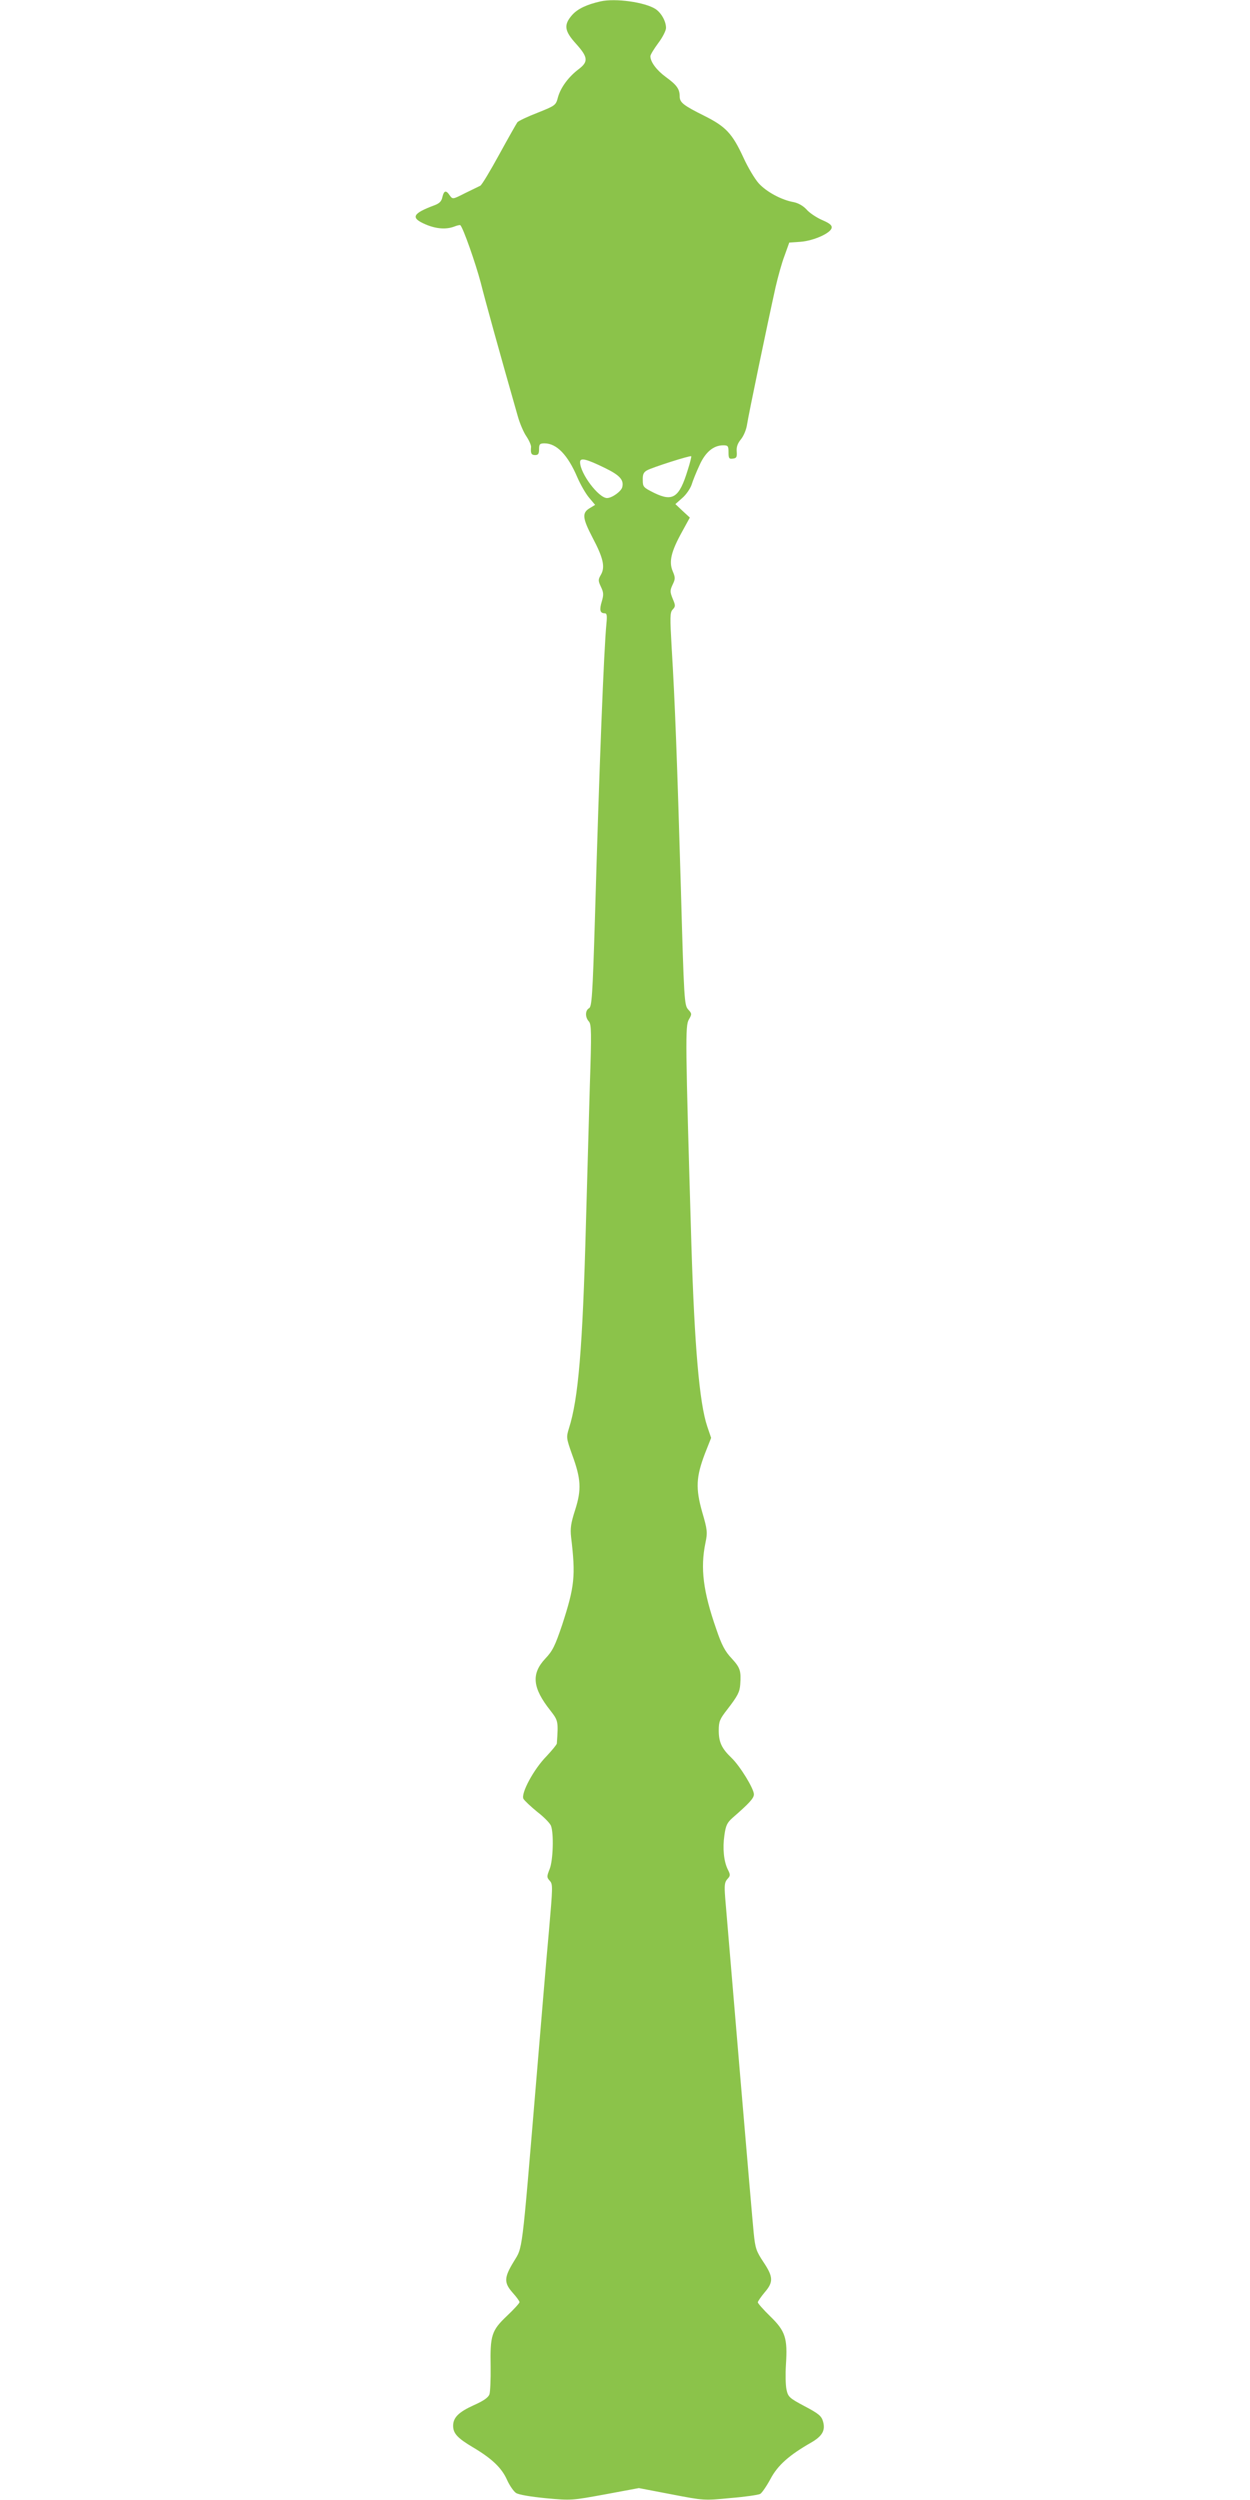 <?xml version="1.0" standalone="no"?>
<!DOCTYPE svg PUBLIC "-//W3C//DTD SVG 20010904//EN"
 "http://www.w3.org/TR/2001/REC-SVG-20010904/DTD/svg10.dtd">
<svg version="1.0" xmlns="http://www.w3.org/2000/svg"
 width="640pt" height="1280pt" viewBox="0 0 640 1280"
 preserveAspectRatio="xMidYMid meet">
<g transform="translate(0,1280) scale(0.1,-0.1)"
fill="#8bc34a" stroke="none">
<path d="M3075 12793 c-71 -16 -117 -38 -145 -69 -45 -51 -41 -82 20 -149 61
-68 63 -91 13 -129 -53 -40 -92 -94 -106 -143 -11 -42 -12 -43 -104 -80 -52
-20 -98 -42 -104 -49 -5 -7 -47 -81 -93 -165 -46 -84 -89 -156 -97 -160 -8 -4
-43 -21 -78 -38 -63 -32 -63 -32 -78 -12 -19 29 -30 26 -38 -8 -4 -21 -15 -32
-38 -41 -116 -43 -127 -65 -48 -99 54 -23 105 -27 147 -11 15 6 29 9 31 7 15
-15 78 -195 104 -293 25 -99 94 -349 190 -685 10 -36 30 -83 44 -103 14 -21
25 -46 24 -55 -3 -32 1 -41 21 -41 16 0 20 7 20 30 0 26 4 30 28 30 62 0 119
-59 168 -174 16 -37 43 -84 60 -104 l31 -37 -28 -17 c-40 -24 -37 -51 15 -151
55 -104 65 -150 43 -189 -15 -26 -15 -31 0 -63 14 -29 14 -41 4 -75 -13 -43
-9 -60 15 -60 11 0 13 -11 9 -52 -13 -132 -36 -713 -59 -1512 -12 -395 -16
-450 -30 -458 -20 -11 -21 -46 -1 -68 13 -14 14 -56 5 -326 -5 -170 -14 -489
-20 -709 -17 -639 -39 -898 -87 -1048 -14 -46 -14 -49 16 -134 46 -125 49
-179 16 -283 -22 -68 -26 -95 -21 -140 24 -200 18 -253 -46 -450 -36 -106 -48
-132 -86 -172 -73 -78 -66 -150 26 -266 40 -52 41 -54 33 -169 -1 -6 -25 -35
-53 -65 -66 -67 -132 -191 -118 -218 6 -10 38 -40 71 -67 34 -26 65 -58 70
-71 15 -39 11 -178 -7 -222 -15 -38 -15 -42 1 -60 16 -17 15 -32 -4 -252 -12
-128 -41 -478 -66 -778 -75 -896 -68 -842 -115 -920 -50 -82 -50 -108 -5 -159
19 -21 35 -43 35 -48 0 -5 -29 -37 -64 -70 -79 -75 -87 -99 -84 -260 1 -65 -2
-129 -6 -142 -6 -16 -29 -33 -81 -56 -77 -35 -105 -63 -105 -105 0 -39 22 -63
101 -110 98 -58 148 -106 175 -167 13 -29 34 -59 46 -67 14 -9 73 -19 154 -27
130 -12 133 -11 303 20 l172 32 167 -32 c166 -32 167 -32 302 -19 74 6 142 16
152 21 9 5 33 40 53 77 37 70 96 122 208 186 57 33 74 62 61 108 -8 28 -22 40
-94 78 -79 42 -85 48 -93 85 -5 22 -6 79 -3 128 9 136 -3 172 -80 247 -35 34
-64 67 -64 72 0 5 16 28 35 51 46 53 44 80 -6 155 -37 56 -42 70 -50 149 -8
75 -127 1487 -146 1716 -5 65 -3 80 11 96 16 17 16 22 3 48 -21 41 -28 109
-18 177 7 50 14 64 42 89 85 74 109 100 109 120 0 29 -71 145 -115 187 -50 48
-65 80 -65 140 0 46 5 58 44 108 54 70 63 89 66 127 5 70 0 86 -43 133 -35 37
-52 69 -80 152 -67 192 -82 311 -55 441 11 53 10 66 -17 158 -34 121 -31 179
14 298 l32 81 -20 59 c-40 119 -65 410 -81 928 -31 1048 -32 1123 -13 1155 16
28 16 30 -4 52 -19 22 -21 45 -37 623 -19 649 -30 950 -47 1228 -9 159 -9 181
5 196 15 16 15 21 0 56 -14 35 -14 42 0 72 14 29 14 36 0 69 -20 48 -8 100 48
201 l40 73 -37 34 -37 35 35 31 c20 17 41 48 48 68 6 20 24 65 40 99 30 68 72
103 122 103 24 0 27 -3 27 -36 0 -31 3 -35 23 -32 18 2 21 8 19 36 -2 23 4 41
21 62 14 17 28 49 32 77 7 47 104 514 146 703 12 52 32 125 46 161 l24 67 58
4 c66 5 154 44 159 71 3 13 -10 24 -50 41 -29 13 -65 37 -79 54 -17 18 -41 32
-65 37 -63 11 -140 53 -179 96 -20 22 -56 82 -79 133 -57 123 -90 158 -200
213 -108 54 -126 68 -126 100 0 37 -15 58 -70 98 -48 35 -80 78 -80 107 0 8
18 37 40 67 22 29 40 64 40 78 0 34 -24 77 -54 97 -55 35 -204 56 -281 39z
m446 -2400 c-43 -141 -76 -163 -171 -117 -56 28 -59 31 -59 66 -1 29 4 40 22
50 27 15 221 77 226 72 2 -1 -6 -34 -18 -71z m-424 11 c76 -37 98 -61 89 -98
-5 -22 -53 -56 -78 -56 -43 0 -138 126 -138 184 0 24 31 17 127 -30z"/>
</g>
</svg>
